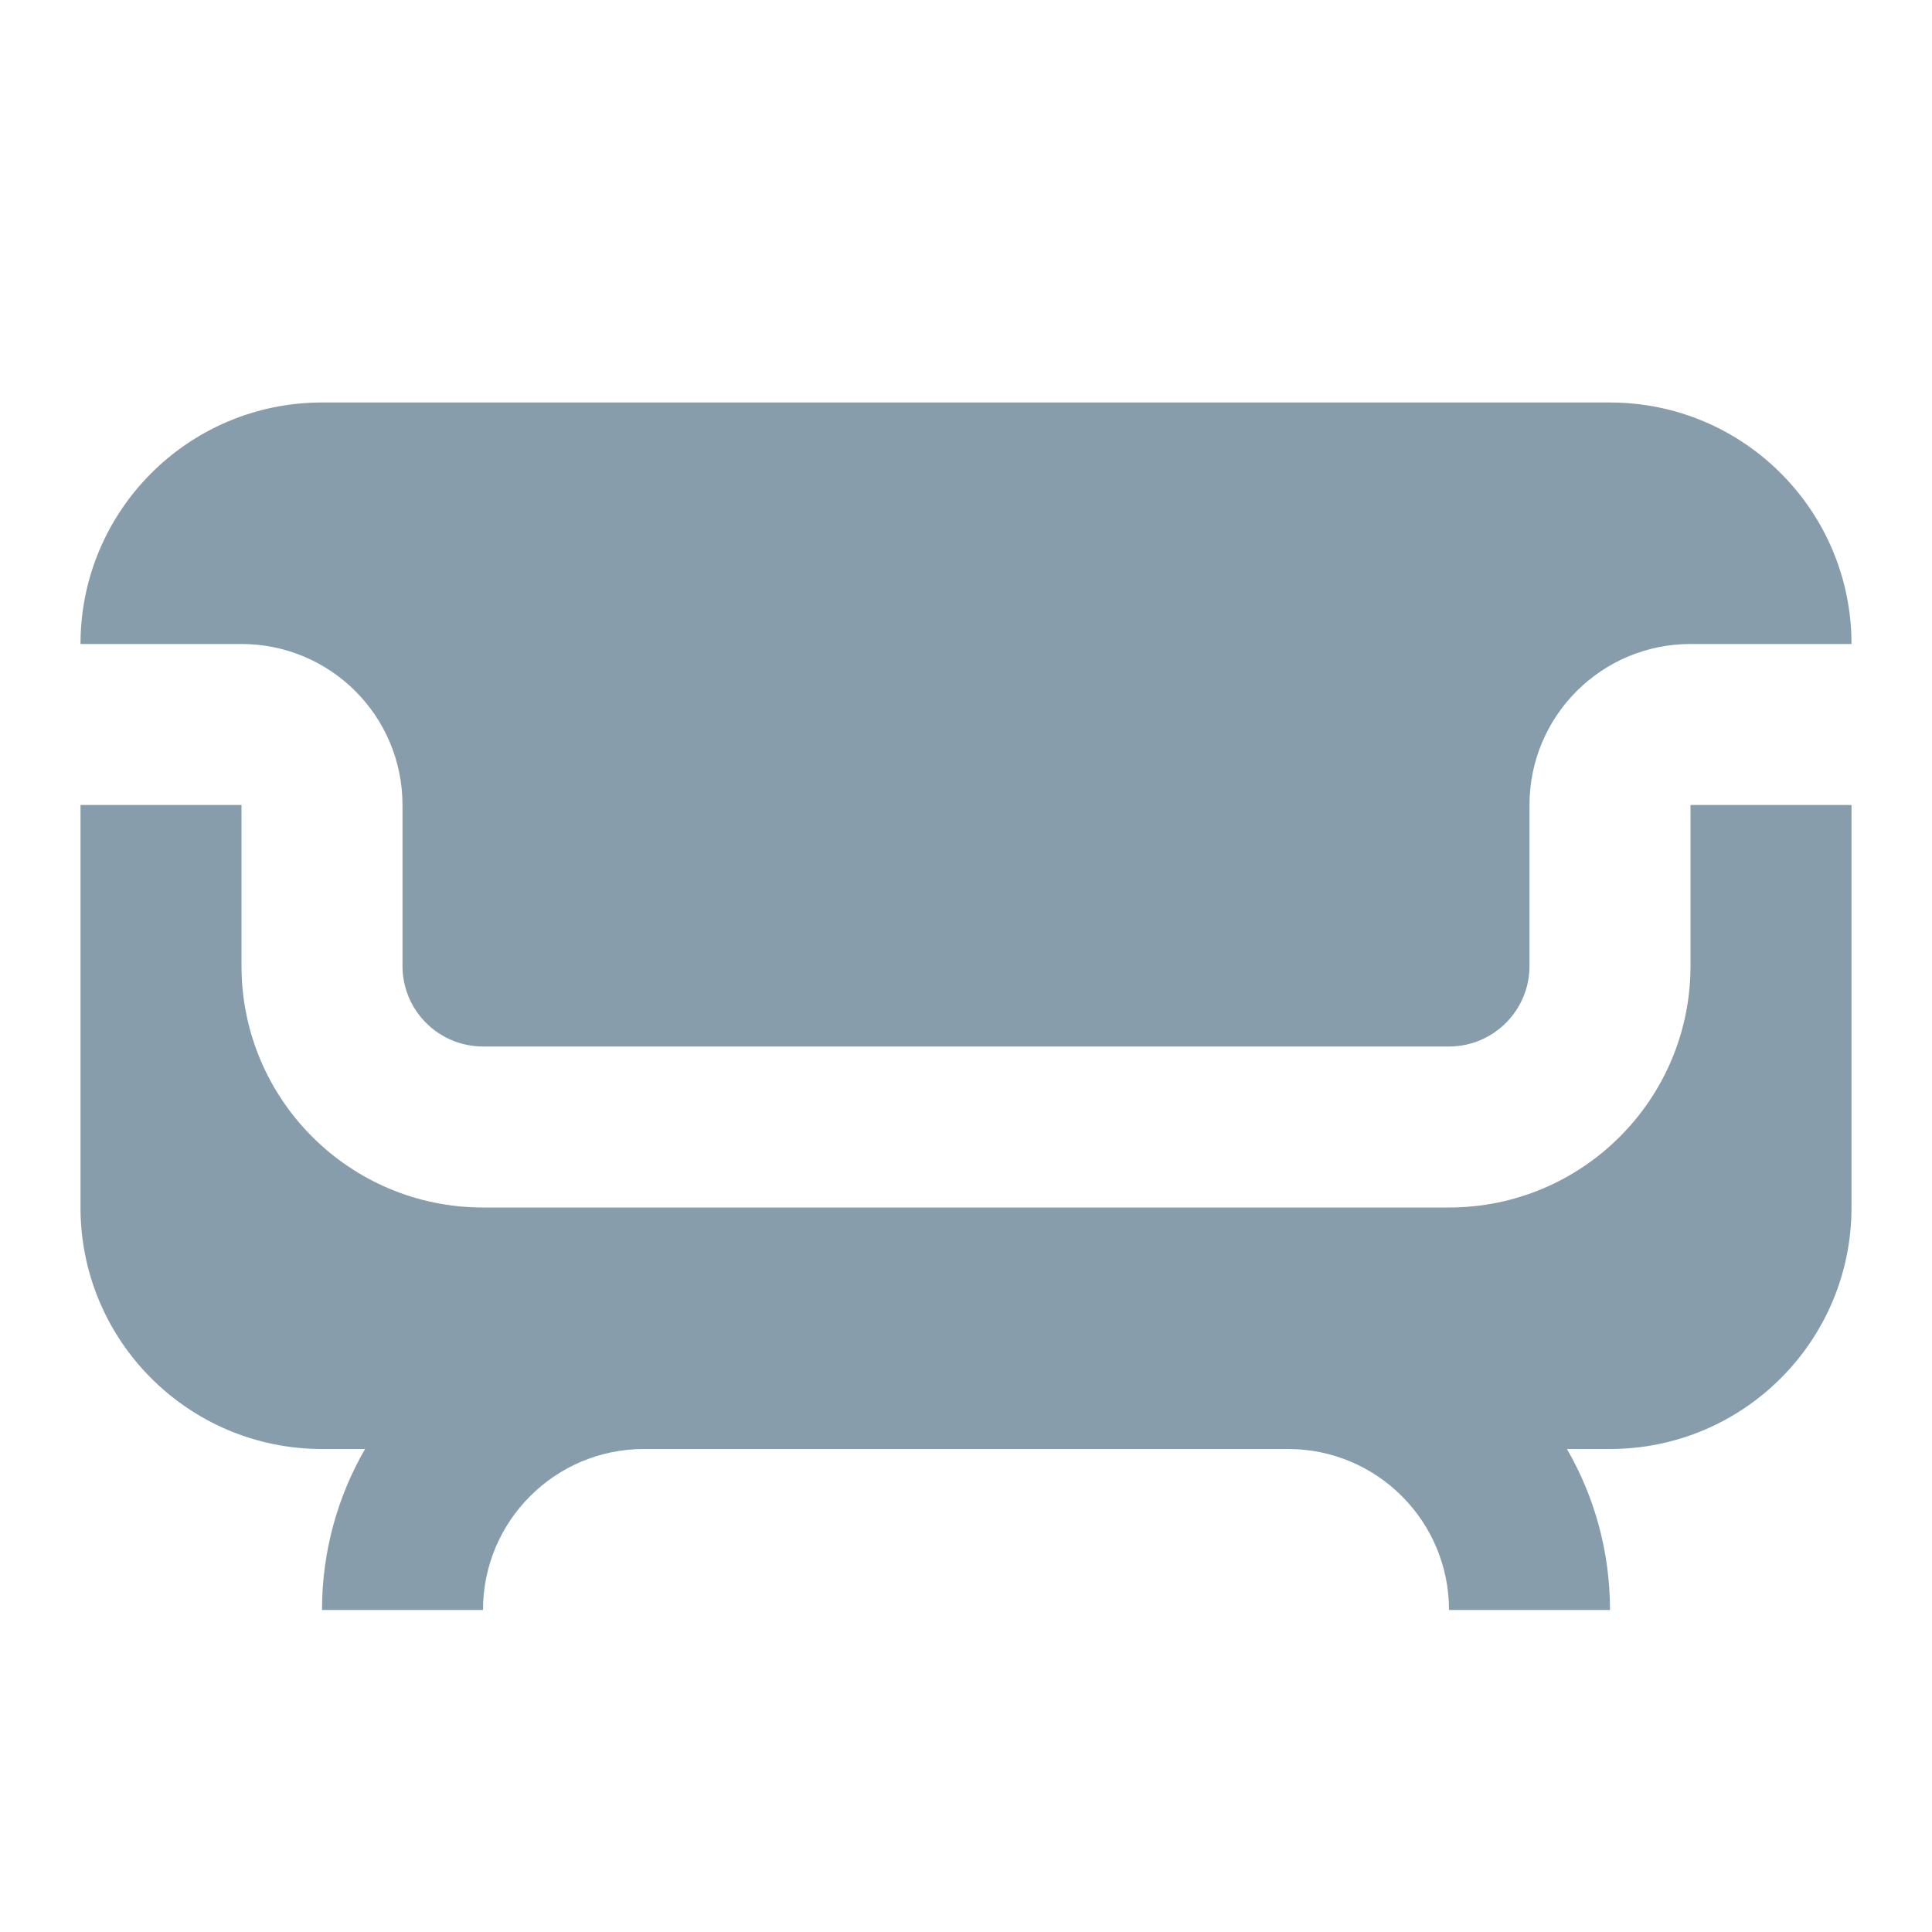 <?xml version="1.0" encoding="utf-8"?>
<svg xmlns="http://www.w3.org/2000/svg" fill="none" height="100%" overflow="visible" preserveAspectRatio="none" style="display: block;" viewBox="0 0 24 24" width="100%">
<g id="SVG">
<path clip-rule="evenodd" d="M4 5C2.343 5 1 6.343 1 8H3C4.105 8 5 8.895 5 10V12C5 12.552 5.448 13 6 13H18C18.552 13 19 12.552 19 12V10C19 8.895 19.895 8 21 8H23C23 6.343 21.657 5 20 5H4ZM1 10H3V12C3 13.657 4.343 15 6 15H18C19.657 15 21 13.657 21 12V10H23V15C23 16.657 21.657 18 20 18H19.465C19.805 18.588 20 19.271 20 20H18C18 18.895 17.105 18 16 18H8C6.895 18 6 18.895 6 20H4C4 19.271 4.195 18.588 4.535 18H4C2.343 18 1 16.657 1 15V10Z" fill="#879DAC" fill-rule="evenodd" id="Vector"/>
</g>
</svg>